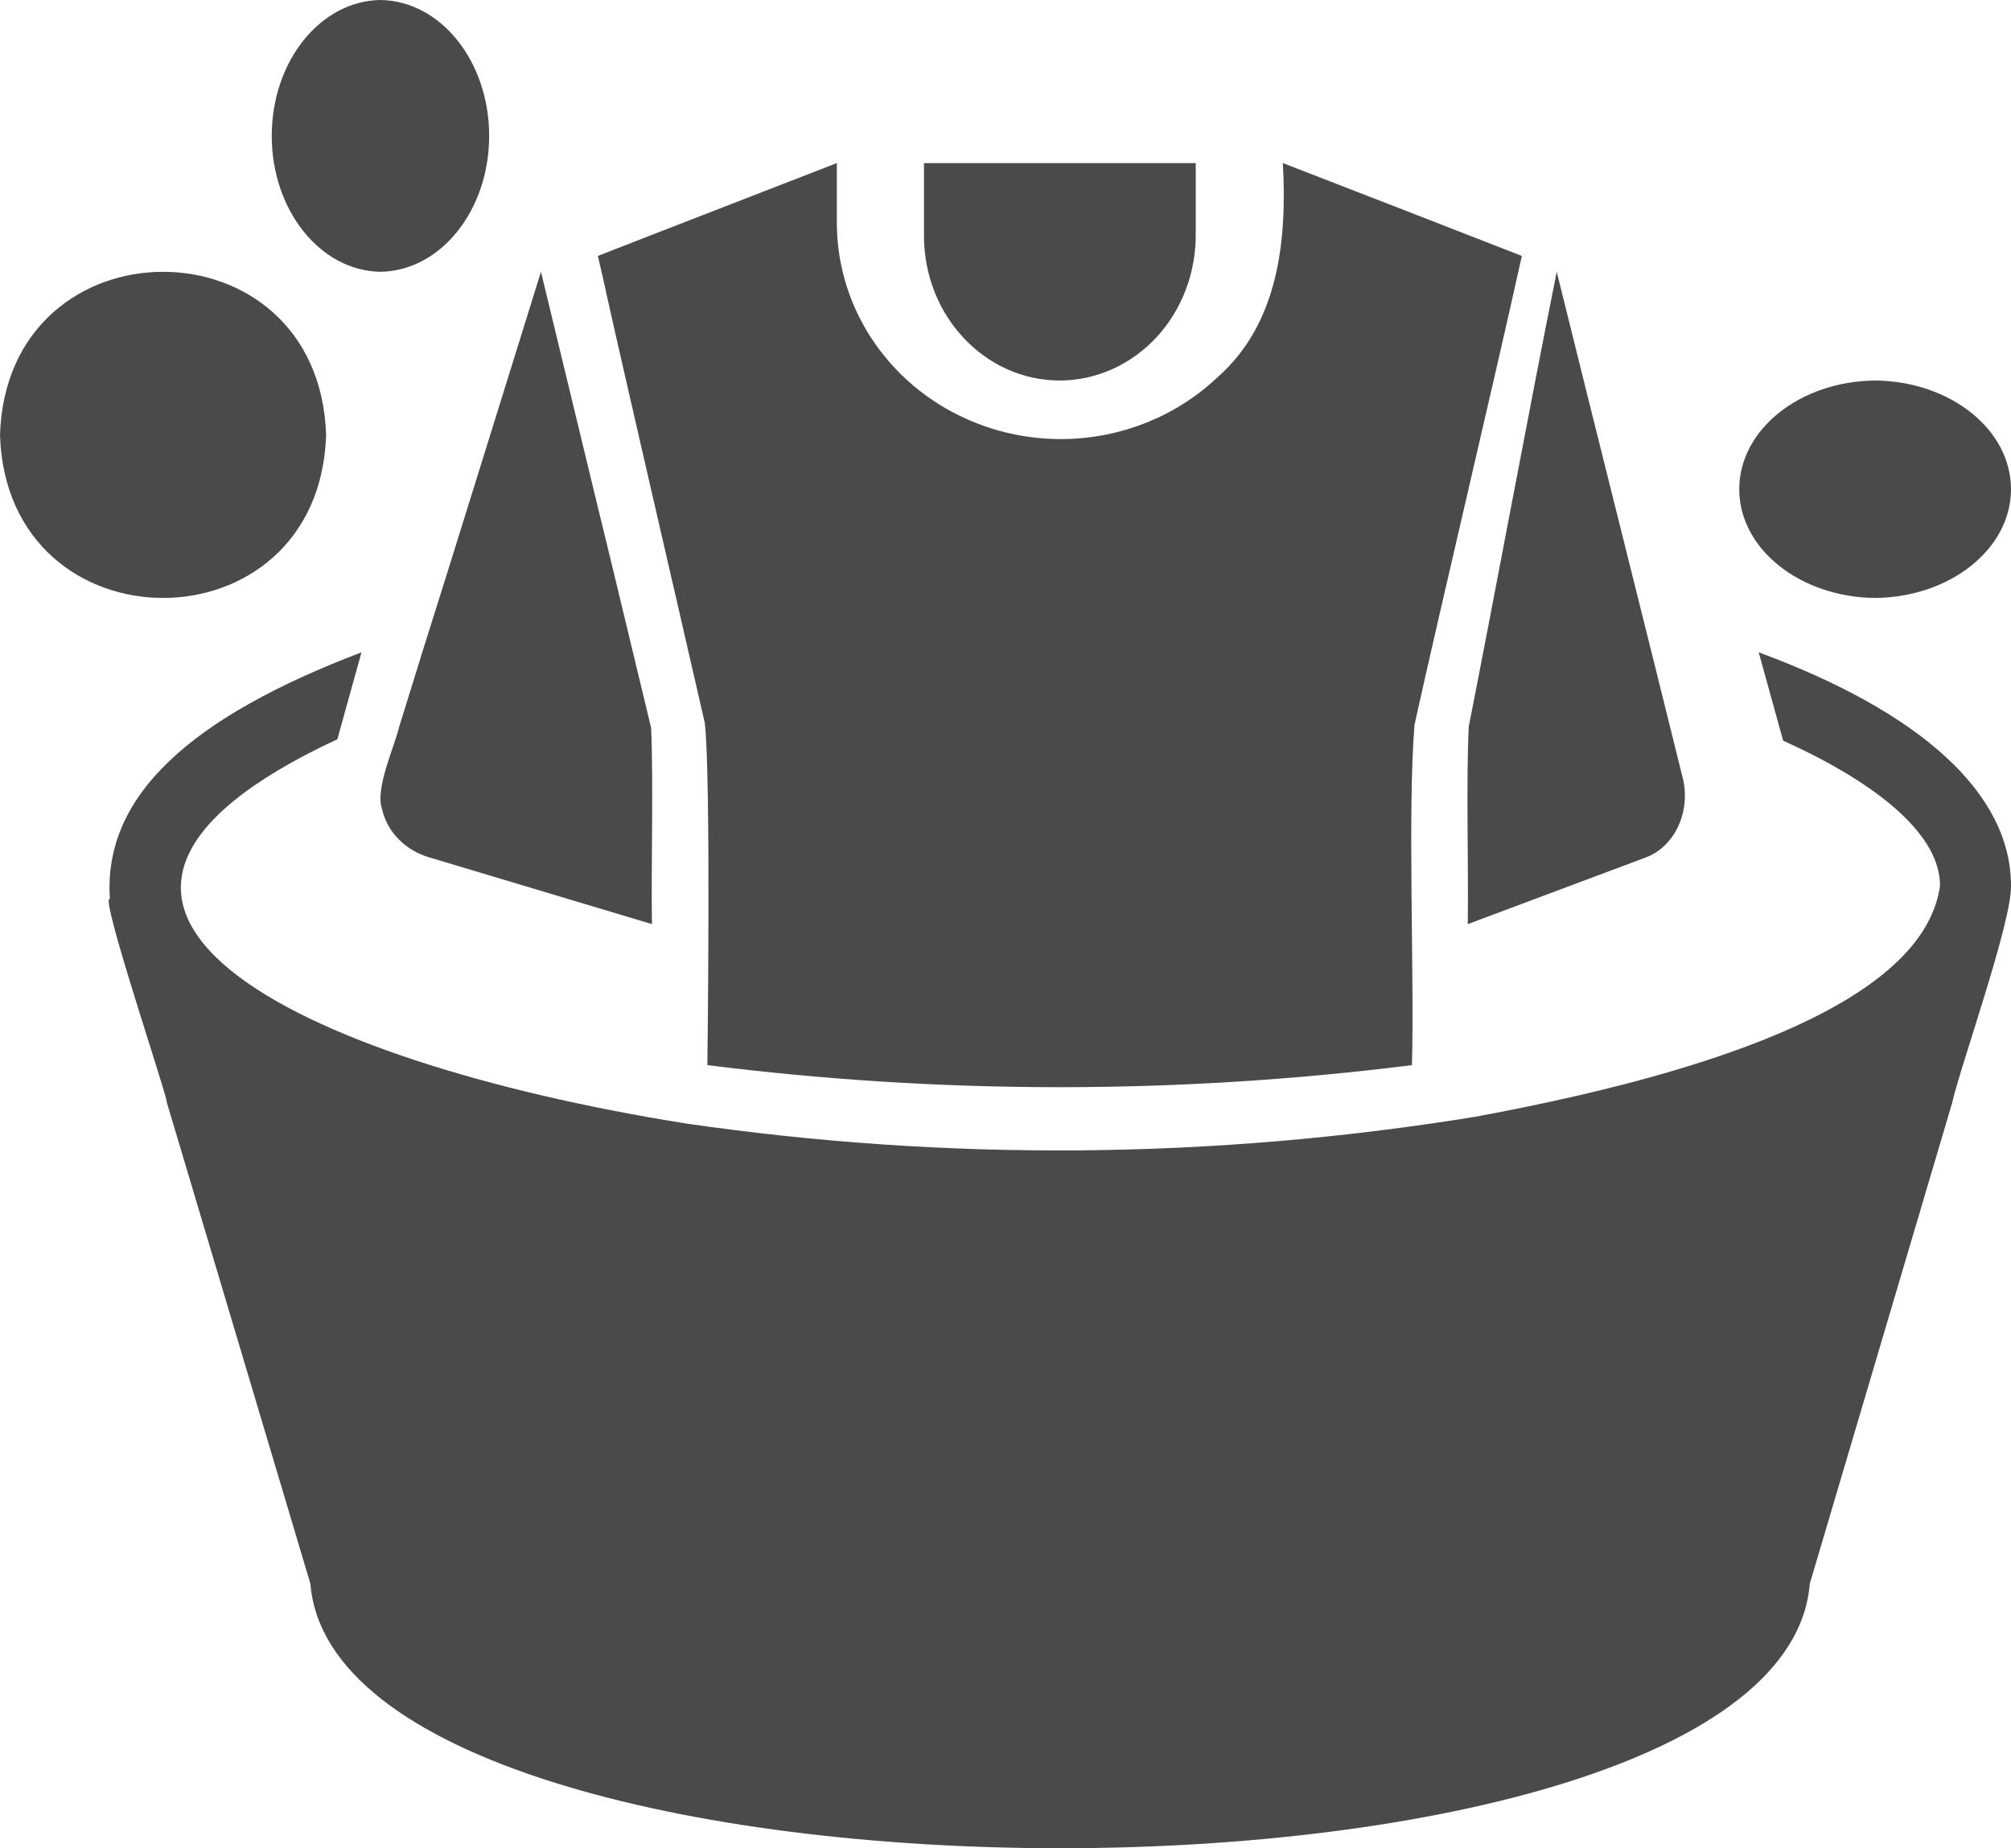 <svg width="37" height="34" viewBox="0 0 37 34" fill="none" xmlns="http://www.w3.org/2000/svg">
<path d="M11.153 5.385C11.56 7.208 12.541 11.429 12.968 13.302C13.083 14.3 13.015 19.594 13.015 19.594C17.318 20.135 21.675 20.135 25.978 19.594C26.025 17.98 25.895 14.918 26.025 13.334C26.522 11.086 27.515 6.913 28 4.708C27.345 4.452 24.324 3.277 23.603 3C23.68 4.394 23.536 5.941 22.402 6.939C21.223 8.056 19.468 8.385 17.942 7.775C16.416 7.166 15.415 5.735 15.397 4.141V3L12.008 4.315L11 4.708C11 4.715 11.157 5.379 11.153 5.385Z" fill="#4A4A4A"/>
<path d="M19.5 7C20.17 6.998 20.813 6.709 21.283 6.199C21.753 5.689 22.01 4.998 22 4.284V3H17V4.342C17.003 5.811 18.122 7 19.5 7Z" fill="#4A4A4A"/>
<path d="M27.023 13.37C26.974 14.419 27.021 15.943 27.005 17L30.279 15.774C30.814 15.576 31.115 14.926 30.959 14.306C30.356 11.862 29.256 7.488 28.642 5C28.14 7.498 27.517 10.86 27.023 13.37Z" fill="#4A4A4A"/>
<path d="M7.823 11.828L7.346 13.364C7.261 13.734 6.894 14.507 7.03 14.886C7.123 15.305 7.458 15.645 7.904 15.774L11.995 17C11.978 15.951 12.024 14.424 11.98 13.39L11.29 10.522C10.943 9.109 10.296 6.407 9.953 5C9.61 6.098 8.141 10.835 7.823 11.828Z" fill="#4A4A4A"/>
<path d="M32.358 12L32.808 13.626C34.618 14.442 35.7 15.389 35.694 16.295C35.434 18.147 32.462 19.561 27.148 20.543C22.333 21.327 17.431 21.368 12.604 20.665C5.436 19.52 -0.379 16.666 6.207 13.599L6.651 12C3.535 13.186 1.891 14.625 2.022 16.539C1.817 16.434 3.104 20.238 3.067 20.272L5.711 29.134C6.238 35.621 32.776 35.623 33.298 29.134L35.916 20.293C36.07 19.608 37.014 16.968 37 16.295C37 14.608 35.368 13.111 32.358 12L32.358 12Z" fill="#4A4A4A"/>
<path d="M6 8.004C5.873 3.995 0.124 4.003 0 8.004C0.127 11.996 5.871 12.001 6 8.004Z" fill="#4A4A4A"/>
<path d="M7.001 5C8.109 4.982 9 3.868 9 2.5C9 1.13 8.109 0.016 7.001 0C5.891 0.016 5 1.13 5 2.5C5 3.868 5.891 4.982 7.001 5Z" fill="#4A4A4A"/>
<path d="M34.5 11C35.886 10.986 37 10.094 37 9C37 7.904 35.886 7.013 34.5 7C33.114 7.013 32 7.904 32 9C32 10.094 33.114 10.986 34.5 11Z" fill="#4A4A4A"/>
</svg>
